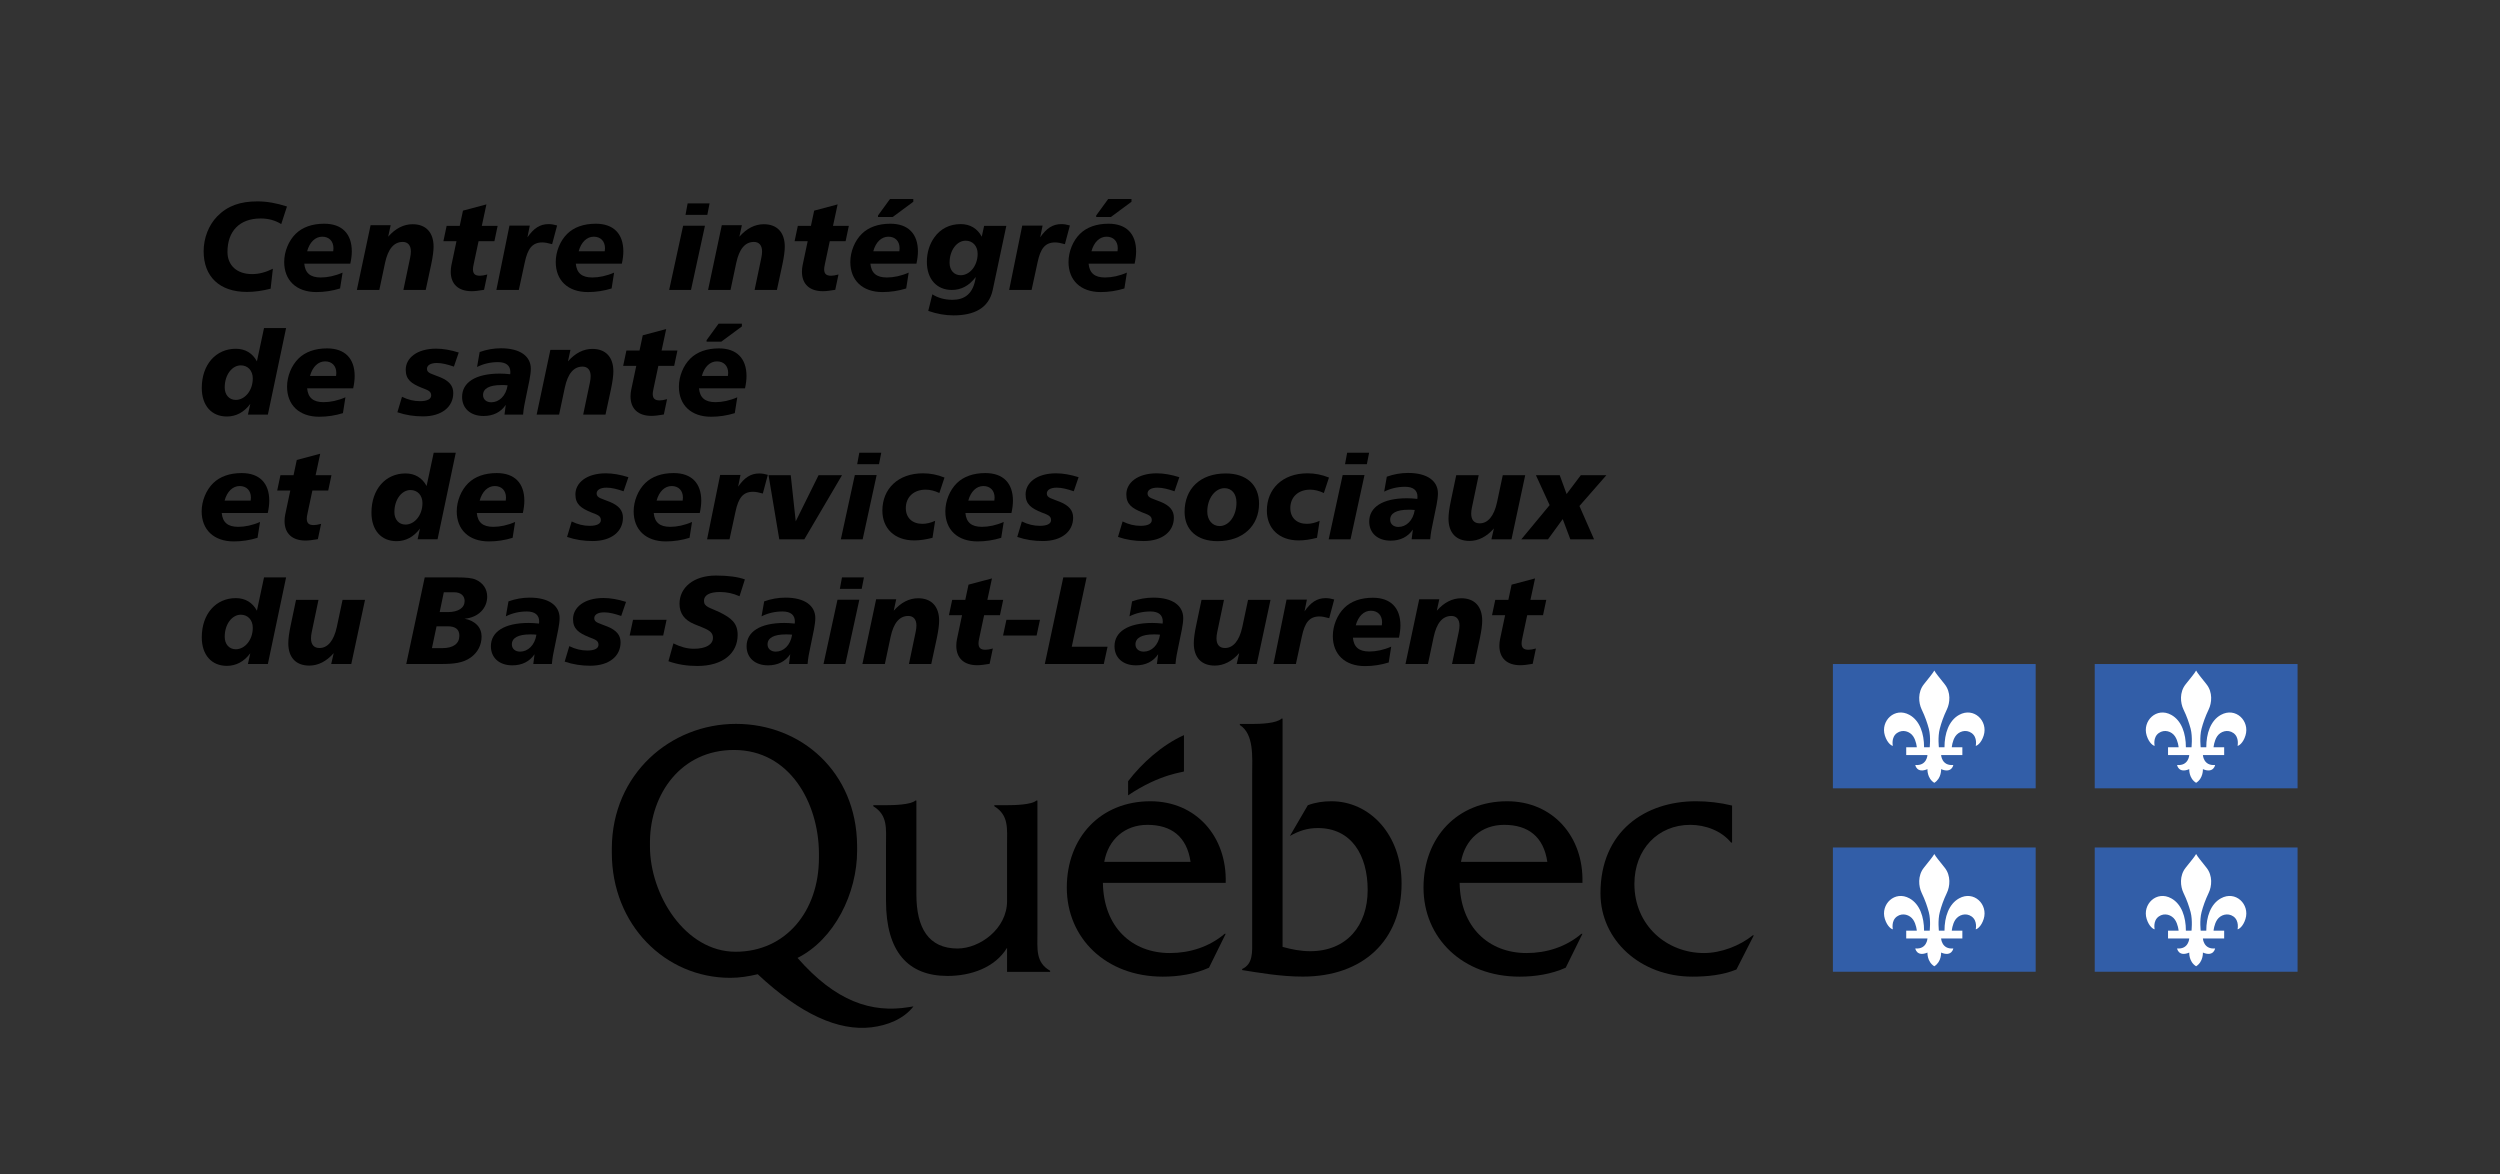 <?xml version="1.0" encoding="utf-8"?>
<!-- Generator: Adobe Illustrator 23.0.1, SVG Export Plug-In . SVG Version: 6.00 Build 0)  -->
<svg version="1.1" id="Calque_1" xmlns="http://www.w3.org/2000/svg" xmlns:xlink="http://www.w3.org/1999/xlink" x="0px" y="0px"
	 viewBox="0 0 248.646 116.774" style="enable-background:new 0 0 248.646 116.774;" xml:space="preserve">
<rect x="0" y="0" width="248.646" height="116.774" fill="#333333" stroke="none"/>
<style type="text/css">
	.st0{fill:none;}
	.st1{fill-rule:evenodd;clip-rule:evenodd;}
	.st2{fill-rule:evenodd;clip-rule:evenodd;fill:#325EA8;}
	.st3{fill-rule:evenodd;clip-rule:evenodd;fill:#FFFFFF;}
</style>
<g>
	<g>
		<g>
			<rect class="st0" width="248.646" height="116.774"/>
		</g>
	</g>
	<g>
		<g>
			<g>
				<g>
					<path d="M103.182,92.731l-0.001-13.113h-0.1c-0.465,0.43-2.188,0.465-2.92,0.465h-1.267v0.105
						c1.464,0.9,1.266,2.227,1.266,3.879l0.001,5.549c0,2.775-2.725,4.721-4.922,4.721c-2.894,0-4.096-2.055-4.096-5.369v-9.35
						h-0.099c-0.466,0.43-2.2,0.465-2.931,0.465h-1.256v0.107c1.465,0.898,1.264,2.225,1.264,3.877v5.531
						c0,5.063,2.195,7.467,6.119,7.467c2.33,0,4.722-0.828,5.92-2.799v2.391h4.285V96.55
						C102.983,95.72,103.182,94.388,103.182,92.731z"/>
					<path d="M109.826,85.72c0.401-2.252,2.063-3.682,4.294-3.682c2.396,0,3.927,1.18,4.292,3.682H109.826z M121.907,87.81
						c0.133-4.627-2.963-8.119-7.488-8.119c-4.959,0-8.316,3.6-8.316,8.588c0,5.029,3.891,8.857,9.547,8.857
						c1.564,0,3.162-0.248,4.594-0.889l1.664-3.375h-0.102c-1.53,1.301-3.459,1.916-5.456,1.916c-3.761,0-6.589-2.566-6.656-6.979
						h12.213V87.81z"/>
					<path d="M124.547,72.003c0.798,0,2.423-0.049,2.915-0.535h0.1v22.707c0.892,0.252,1.819,0.43,2.744,0.43
						c3.637,0,5.72-2.543,5.72-6.088c0-3.475-1.62-6.16-4.957-6.16c-1.058,0-1.888,0.285-2.778,0.787l1.783-3.057
						c0.76-0.287,1.555-0.396,2.348-0.396c3.771,0,6.977,3.273,6.977,8.182c0,5.623-3.805,9.258-9.819,9.258
						c-2.25,0-4.409-0.396-6.036-0.648v-0.109c1.097-0.504,0.996-1.693,0.996-2.877V76.989c0-1.658,0.202-3.979-1.228-4.879v-0.107
						H124.547z"/>
					<path d="M145.306,85.72c0.402-2.252,2.063-3.682,4.294-3.682c2.396,0,3.927,1.18,4.294,3.682H145.306z M157.387,87.81
						c0.136-4.627-2.962-8.119-7.49-8.119c-4.959,0-8.317,3.6-8.317,8.588c0,5.029,3.893,8.857,9.55,8.857
						c1.564,0,3.162-0.248,4.593-0.889l1.665-3.375h-0.103c-1.529,1.301-3.459,1.916-5.456,1.916c-3.762,0-6.588-2.566-6.657-6.979
						h12.215V87.81z"/>
					<path d="M172.269,83.804h-0.098c-0.968-1.189-2.566-1.766-4.063-1.766c-3.228,0-5.553,2.449-5.553,5.871
						c0,4.143,3.226,6.879,6.919,6.879c1.697,0,3.562-0.719,4.858-1.764h0.102l-1.731,3.4c-1.4,0.568-2.93,0.711-4.395,0.711
						c-5.122,0-9.128-3.607-9.128-8.289c0-6.195,4.472-9.156,9.495-9.156c1.199,0,2.43,0.143,3.594,0.428L172.269,83.804
						L172.269,83.804z"/>
					<path class="st1" d="M117.755,76.718c0-1.672,0-3.604,0-3.604c-2.181,0.979-4.205,2.807-5.557,4.586v1.404
						C115.434,76.921,117.755,76.819,117.755,76.718z"/>
					<path d="M73.163,94.659c-5.024,0-8.52-5.67-8.52-10.486c0-0.049,0-0.494,0.002-0.541c0.061-4.664,3.082-9.041,8.354-9.041
						c5.545,0,8.405,5.246,8.451,10.217c0,0.041,0,0.479,0,0.518C81.45,90.622,78.155,94.659,73.163,94.659z M90.388,100.169
						c-3.71,0.607-7.277-0.563-11.066-4.896c3.662-1.838,5.926-6.414,5.926-10.666c0-0.045-0.002-0.486-0.002-0.529
						c-0.064-7.275-5.53-12.082-12.047-12.082c-6.529,0-12.299,5.002-12.348,12.334c0,0.035,0,0.461,0,0.492
						c0,7.135,5.291,12.432,11.781,12.432c0.933,0,1.83-0.145,2.729-0.359c4.251,3.98,8.04,5.676,11.313,5.281
						c1.553-0.186,3.193-0.803,4.18-2.084L90.388,100.169z"/>
				</g>
			</g>
			<g>
				<g>
					<path d="M27.971,22.288c-0.596-0.372-1.266-0.559-2.047-0.559c-2.097,0-3.3,1.266-3.3,3.325c0,1.339,0.93,2.208,2.456,2.208
						c0.683,0,1.364-0.187,2.06-0.534l-0.224,1.985c-0.819,0.211-1.601,0.322-2.357,0.322c-2.741,0-4.305-1.538-4.305-4.044
						c0-1.327,0.509-2.605,1.34-3.461c1.042-1.067,2.295-1.501,4.02-1.501c0.931,0,1.898,0.174,2.928,0.509L27.971,22.288z"/>
					<path d="M30.262,26.221c0.087,0.942,0.608,1.377,1.638,1.377c0.683,0,1.439-0.161,2.171-0.484l-0.248,1.576
						c-0.757,0.235-1.551,0.359-2.357,0.359c-2.009,0-3.2-1.179-3.2-2.989c0-1.043,0.446-2.122,1.142-2.804
						c0.67-0.658,1.638-1.005,2.841-1.005c1.773,0,2.741,1.005,2.741,2.754c0,0.359-0.05,0.769-0.148,1.216H30.262z M33.165,24.694
						c0-0.707-0.435-1.153-1.116-1.153c-0.683,0-1.253,0.533-1.502,1.451h2.593C33.152,24.893,33.165,24.794,33.165,24.694z"/>
					<path d="M42.341,28.838h-2.22l0.67-3.2c0.049-0.236,0.074-0.447,0.074-0.633c0-0.608-0.311-0.943-0.807-0.943
						c-0.881,0-1.464,0.695-1.762,2.084l-0.57,2.692h-2.233l1.365-6.438h1.997l-0.248,1.142c0.72-0.819,1.538-1.241,2.432-1.241
						c1.314,0,2.084,0.807,2.084,2.233c0,0.409-0.074,0.992-0.236,1.762L42.341,28.838z"/>
					<path d="M47.92,22.462h1.575l-0.322,1.525h-1.575l-0.472,2.221c-0.062,0.272-0.087,0.459-0.087,0.559
						c0,0.459,0.198,0.657,0.695,0.657c0.173,0,0.421-0.037,0.731-0.124l-0.322,1.525c-0.509,0.087-0.918,0.137-1.229,0.137
						c-1.327,0-2.084-0.707-2.084-1.936c0-0.223,0.024-0.434,0.063-0.633l0.508-2.406H44.1l0.322-1.525h1.303l0.322-1.514
						l2.332-0.62L47.92,22.462z"/>
					<path d="M54.914,24.285c-0.397-0.111-0.72-0.174-0.968-0.174c-1.018,0-1.464,0.633-1.749,1.973l-0.596,2.754h-2.232
						l1.302-6.401h2.022l-0.235,1.166c0.62-0.893,1.24-1.314,2.108-1.314c0.273,0,0.546,0.05,0.844,0.136L54.914,24.285z"/>
					<path d="M57.269,26.221c0.087,0.942,0.608,1.377,1.638,1.377c0.683,0,1.439-0.161,2.171-0.484L60.83,28.69
						c-0.757,0.235-1.551,0.359-2.357,0.359c-2.009,0-3.2-1.179-3.2-2.989c0-1.043,0.446-2.122,1.142-2.804
						c0.67-0.658,1.638-1.005,2.841-1.005c1.773,0,2.741,1.005,2.741,2.754c0,0.359-0.05,0.769-0.148,1.216H57.269z M60.172,24.694
						c0-0.707-0.435-1.153-1.116-1.153c-0.683,0-1.254,0.533-1.502,1.451h2.593C60.159,24.893,60.172,24.794,60.172,24.694z"/>
					<path d="M70.115,22.449l-1.39,6.389h-2.171l1.389-6.389H70.115z M70.574,20.229l-0.224,1.142h-2.17l0.211-1.142H70.574z"/>
					<path d="M77.271,28.838h-2.22l0.67-3.2c0.049-0.236,0.074-0.447,0.074-0.633c0-0.608-0.311-0.943-0.807-0.943
						c-0.881,0-1.464,0.695-1.762,2.084l-0.57,2.692h-2.233l1.365-6.438h1.997l-0.248,1.142c0.72-0.819,1.538-1.241,2.432-1.241
						c1.314,0,2.084,0.807,2.084,2.233c0,0.409-0.074,0.992-0.236,1.762L77.271,28.838z"/>
					<path d="M82.85,22.462h1.575l-0.322,1.525h-1.575l-0.472,2.221c-0.062,0.272-0.087,0.459-0.087,0.559
						c0,0.459,0.198,0.657,0.695,0.657c0.173,0,0.421-0.037,0.731-0.124l-0.322,1.525c-0.509,0.087-0.918,0.137-1.229,0.137
						c-1.327,0-2.084-0.707-2.084-1.936c0-0.223,0.024-0.434,0.063-0.633l0.508-2.406h-1.302l0.322-1.525h1.303l0.322-1.514
						l2.332-0.62L82.85,22.462z"/>
					<path d="M86.568,26.221c0.087,0.942,0.608,1.377,1.638,1.377c0.683,0,1.439-0.161,2.171-0.484l-0.248,1.576
						c-0.757,0.235-1.551,0.359-2.357,0.359c-2.009,0-3.2-1.179-3.2-2.989c0-1.043,0.446-2.122,1.142-2.804
						c0.67-0.658,1.638-1.005,2.841-1.005c1.773,0,2.741,1.005,2.741,2.754c0,0.359-0.05,0.769-0.148,1.216H86.568z M89.472,24.694
						c0-0.707-0.435-1.153-1.116-1.153c-0.683,0-1.253,0.533-1.502,1.451h2.593C89.459,24.893,89.472,24.794,89.472,24.694z
						 M88.517,19.794h2.319v0.273l-2.047,1.514h-1.464v-0.149L88.517,19.794z"/>
					<path d="M100.088,22.462l-1.353,6.376c-0.396,1.849-1.897,2.53-3.907,2.53c-0.818,0-1.65-0.148-2.506-0.446l0.409-1.649
						c0.559,0.359,1.229,0.546,1.997,0.546c1.166,0,2.084-0.546,2.32-2.271c-0.657,0.868-1.439,1.29-2.382,1.29
						c-1.501,0-2.481-1.079-2.481-2.791c0-0.906,0.248-1.737,0.732-2.419c0.607-0.869,1.525-1.34,2.63-1.34
						c0.93,0,1.662,0.434,2.097,1.253l0.235-1.079H100.088z M96.044,23.938c-0.856,0-1.601,0.918-1.601,2.196
						c0,0.744,0.446,1.24,1.104,1.24c0.893,0,1.687-0.918,1.687-2.134C97.234,24.459,96.738,23.938,96.044,23.938z"/>
					<path d="M105.914,24.285c-0.397-0.111-0.72-0.174-0.968-0.174c-1.018,0-1.464,0.633-1.749,1.973l-0.596,2.754h-2.232
						l1.302-6.401h2.022l-0.235,1.166c0.62-0.893,1.24-1.314,2.108-1.314c0.273,0,0.546,0.05,0.844,0.136L105.914,24.285z"/>
					<path d="M108.269,26.221c0.087,0.942,0.608,1.377,1.638,1.377c0.683,0,1.439-0.161,2.171-0.484l-0.248,1.576
						c-0.757,0.235-1.551,0.359-2.357,0.359c-2.009,0-3.2-1.179-3.2-2.989c0-1.043,0.446-2.122,1.142-2.804
						c0.67-0.658,1.638-1.005,2.841-1.005c1.773,0,2.741,1.005,2.741,2.754c0,0.359-0.05,0.769-0.148,1.216H108.269z
						 M111.172,24.694c0-0.707-0.435-1.153-1.116-1.153c-0.683,0-1.254,0.533-1.502,1.451h2.593
						C111.159,24.893,111.172,24.794,111.172,24.694z M110.217,19.794h2.319v0.273l-2.047,1.514h-1.464v-0.149L110.217,19.794z"/>
					<path d="M28.454,32.629l-1.812,8.609h-1.984l0.235-1.066c-0.62,0.831-1.414,1.253-2.332,1.253c-1.514,0-2.493-1.08-2.493-2.841
						c0-2.32,1.401-3.896,3.387-3.896c0.93,0,1.662,0.434,2.097,1.253l0.707-3.313L28.454,32.629L28.454,32.629z M23.951,36.338
						c-0.856,0-1.601,0.918-1.601,2.196c0,0.744,0.446,1.24,1.104,1.24c0.893,0,1.687-0.918,1.687-2.134
						C25.142,36.859,24.646,36.338,23.951,36.338z"/>
					<path d="M30.547,38.621c0.087,0.942,0.608,1.377,1.638,1.377c0.683,0,1.439-0.161,2.171-0.484l-0.248,1.576
						c-0.757,0.235-1.551,0.359-2.357,0.359c-2.009,0-3.2-1.179-3.2-2.989c0-1.043,0.446-2.122,1.142-2.804
						c0.67-0.658,1.638-1.005,2.841-1.005c1.773,0,2.741,1.005,2.741,2.754c0,0.359-0.05,0.769-0.148,1.216H30.547z M33.45,37.095
						c0-0.707-0.435-1.153-1.116-1.153c-0.683,0-1.253,0.533-1.502,1.451h2.593C33.438,37.293,33.45,37.194,33.45,37.095z"/>
					<path d="M45.144,36.462c-0.633-0.211-1.166-0.359-1.688-0.359c-0.646,0-0.992,0.235-0.992,0.583
						c0,0.446,0.509,0.496,1.314,0.831c0.894,0.372,1.303,0.844,1.303,1.575c0,1.353-1.116,2.32-3.015,2.32
						c-0.868,0-1.712-0.124-2.543-0.409l0.459-1.539c0.608,0.298,1.191,0.435,1.786,0.435c0.732,0,1.117-0.211,1.117-0.57
						c0-0.447-0.372-0.534-0.931-0.757c-1.042-0.422-1.601-0.819-1.601-1.799c0-1.154,1.104-2.097,3.027-2.097
						c0.707,0,1.451,0.137,2.245,0.385L45.144,36.462z"/>
					<path d="M52.286,39.626c-0.1,0.459-0.211,0.992-0.261,1.612h-1.848l0.124-0.968c-0.497,0.732-1.253,1.104-2.209,1.104
						c-1.314,0-2.133-0.77-2.133-1.898c0-1.427,1.314-2.319,3.759-2.319c0.322,0,0.67,0.024,1.029,0.062
						c0.013-0.074,0.013-0.148,0.013-0.211c0-0.645-0.422-0.992-1.229-0.992c-0.744,0-1.439,0.161-2.084,0.483l0.261-1.488
						c0.694-0.248,1.389-0.372,2.121-0.372c1.923,0,2.965,0.807,2.965,2.034c0,0.298-0.05,0.695-0.137,1.142L52.286,39.626z
						 M49.854,38.298c-1.19,0-1.811,0.348-1.811,0.993c0,0.422,0.322,0.719,0.818,0.719c0.77,0,1.464-0.62,1.625-1.687
						C50.265,38.298,50.054,38.298,49.854,38.298z"/>
					<path d="M60.222,41.238h-2.22l0.67-3.2c0.049-0.236,0.074-0.447,0.074-0.633c0-0.608-0.311-0.943-0.807-0.943
						c-0.881,0-1.464,0.695-1.762,2.084l-0.57,2.692h-2.233l1.365-6.438h1.997l-0.248,1.142c0.72-0.819,1.538-1.241,2.432-1.241
						c1.314,0,2.084,0.807,2.084,2.233c0,0.409-0.074,0.992-0.236,1.762L60.222,41.238z"/>
					<path d="M65.801,34.862h1.575l-0.322,1.525h-1.575l-0.472,2.221c-0.062,0.272-0.087,0.459-0.087,0.559
						c0,0.459,0.198,0.657,0.695,0.657c0.173,0,0.421-0.037,0.731-0.124l-0.322,1.525c-0.509,0.087-0.918,0.137-1.229,0.137
						c-1.327,0-2.084-0.707-2.084-1.936c0-0.223,0.024-0.434,0.063-0.633l0.508-2.406H61.98l0.322-1.525h1.303l0.322-1.514
						l2.332-0.62L65.801,34.862z"/>
					<path d="M69.52,38.621c0.087,0.942,0.608,1.377,1.638,1.377c0.683,0,1.439-0.161,2.171-0.484L73.08,41.09
						c-0.757,0.235-1.551,0.359-2.357,0.359c-2.009,0-3.2-1.179-3.2-2.989c0-1.043,0.446-2.122,1.142-2.804
						c0.67-0.658,1.638-1.005,2.841-1.005c1.773,0,2.741,1.005,2.741,2.754c0,0.359-0.05,0.769-0.148,1.216
						C74.099,38.621,69.52,38.621,69.52,38.621z M72.423,37.095c0-0.707-0.435-1.153-1.116-1.153c-0.683,0-1.253,0.533-1.502,1.451
						h2.593C72.41,37.293,72.423,37.194,72.423,37.095z M71.468,32.194h2.319v0.273l-2.047,1.514h-1.464v-0.149L71.468,32.194z"/>
					<path d="M22.053,51.021c0.087,0.942,0.608,1.377,1.638,1.377c0.683,0,1.439-0.161,2.171-0.484l-0.248,1.576
						c-0.757,0.235-1.551,0.359-2.357,0.359c-2.009,0-3.2-1.179-3.2-2.99c0-1.042,0.446-2.121,1.142-2.803
						c0.67-0.658,1.638-1.005,2.841-1.005c1.773,0,2.741,1.005,2.741,2.754c0,0.359-0.05,0.769-0.148,1.216
						C26.633,51.021,22.053,51.021,22.053,51.021z M24.956,49.494c0-0.707-0.435-1.153-1.116-1.153
						c-0.683,0-1.253,0.533-1.502,1.451h2.593C24.943,49.692,24.956,49.594,24.956,49.494z"/>
					<path d="M31.391,47.262h1.575l-0.322,1.525h-1.575l-0.472,2.221c-0.062,0.272-0.087,0.459-0.087,0.559
						c0,0.459,0.198,0.657,0.695,0.657c0.173,0,0.421-0.037,0.731-0.124l-0.322,1.525c-0.509,0.087-0.918,0.137-1.229,0.137
						c-1.327,0-2.084-0.707-2.084-1.936c0-0.223,0.024-0.434,0.063-0.633l0.508-2.406H27.57l0.322-1.525h1.303l0.322-1.514
						l2.332-0.62L31.391,47.262z"/>
					<path d="M45.33,45.028l-1.812,8.609h-1.984l0.235-1.066c-0.62,0.831-1.414,1.253-2.332,1.253c-1.514,0-2.493-1.08-2.493-2.841
						c0-2.32,1.401-3.896,3.387-3.896c0.93,0,1.662,0.434,2.097,1.253l0.707-3.313h2.195V45.028z M40.827,48.737
						c-0.856,0-1.601,0.918-1.601,2.196c0,0.744,0.446,1.24,1.104,1.24c0.893,0,1.687-0.918,1.687-2.134
						C42.018,49.259,41.521,48.737,40.827,48.737z"/>
					<path d="M47.423,51.021c0.087,0.942,0.608,1.377,1.638,1.377c0.683,0,1.439-0.161,2.171-0.484l-0.248,1.576
						c-0.757,0.235-1.551,0.359-2.357,0.359c-2.009,0-3.2-1.179-3.2-2.99c0-1.042,0.446-2.121,1.142-2.803
						c0.67-0.658,1.638-1.005,2.841-1.005c1.773,0,2.741,1.005,2.741,2.754c0,0.359-0.05,0.769-0.148,1.216
						C52.003,51.021,47.423,51.021,47.423,51.021z M50.326,49.494c0-0.707-0.435-1.153-1.116-1.153
						c-0.683,0-1.254,0.533-1.502,1.451h2.593C50.313,49.692,50.326,49.594,50.326,49.494z"/>
					<path d="M62.02,48.861c-0.633-0.211-1.166-0.359-1.688-0.359c-0.646,0-0.992,0.235-0.992,0.583
						c0,0.446,0.509,0.496,1.314,0.831c0.894,0.372,1.303,0.844,1.303,1.575c0,1.353-1.116,2.32-3.015,2.32
						c-0.868,0-1.712-0.124-2.543-0.409l0.459-1.539c0.608,0.298,1.191,0.435,1.786,0.435c0.732,0,1.117-0.211,1.117-0.57
						c0-0.447-0.372-0.534-0.931-0.757c-1.042-0.422-1.601-0.819-1.601-1.799c0-1.154,1.104-2.097,3.027-2.097
						c0.707,0,1.451,0.137,2.245,0.385L62.02,48.861z"/>
					<path d="M65.019,51.021c0.087,0.942,0.608,1.377,1.638,1.377c0.683,0,1.439-0.161,2.171-0.484L68.58,53.49
						c-0.757,0.235-1.551,0.359-2.357,0.359c-2.009,0-3.2-1.179-3.2-2.99c0-1.042,0.446-2.121,1.142-2.803
						c0.67-0.658,1.638-1.005,2.841-1.005c1.773,0,2.741,1.005,2.741,2.754c0,0.359-0.05,0.769-0.148,1.216
						C69.599,51.021,65.019,51.021,65.019,51.021z M67.922,49.494c0-0.707-0.435-1.153-1.116-1.153
						c-0.683,0-1.254,0.533-1.502,1.451h2.593C67.909,49.692,67.922,49.594,67.922,49.494z"/>
					<path d="M75.87,49.085c-0.397-0.111-0.72-0.174-0.968-0.174c-1.018,0-1.464,0.633-1.749,1.973l-0.596,2.754h-2.232l1.302-6.401
						h2.022l-0.235,1.166c0.62-0.893,1.24-1.314,2.108-1.314c0.273,0,0.546,0.05,0.844,0.136L75.87,49.085z"/>
					<path d="M78.646,47.262l0.496,4.59l2.271-4.59h2.332l-3.746,6.376h-2.494l-1.066-6.376H78.646z"/>
					<path d="M87.19,47.249l-1.39,6.389h-2.17l1.389-6.389H87.19z M87.649,45.028l-0.224,1.142h-2.171l0.211-1.142H87.649z"/>
					<path d="M93.428,49.035c-0.471-0.224-0.93-0.335-1.364-0.335c-1.19,0-1.973,0.744-1.973,1.836c0,0.955,0.633,1.563,1.65,1.563
						c0.409,0,0.818-0.1,1.266-0.298l-0.261,1.688c-0.67,0.173-1.266,0.26-1.824,0.26c-1.96,0-3.163-1.203-3.163-2.965
						c0-2.158,1.551-3.709,4.044-3.709c0.72,0,1.427,0.137,2.134,0.422L93.428,49.035z"/>
					<path d="M96.018,51.021c0.087,0.942,0.608,1.377,1.638,1.377c0.683,0,1.439-0.161,2.171-0.484l-0.248,1.576
						c-0.757,0.235-1.551,0.359-2.357,0.359c-2.009,0-3.2-1.179-3.2-2.99c0-1.042,0.446-2.121,1.142-2.803
						c0.67-0.658,1.638-1.005,2.841-1.005c1.773,0,2.741,1.005,2.741,2.754c0,0.359-0.05,0.769-0.148,1.216
						C100.598,51.021,96.018,51.021,96.018,51.021z M98.921,49.494c0-0.707-0.435-1.153-1.116-1.153
						c-0.683,0-1.253,0.533-1.502,1.451h2.593C98.908,49.692,98.921,49.594,98.921,49.494z"/>
					<path d="M106.795,48.861c-0.633-0.211-1.166-0.359-1.688-0.359c-0.646,0-0.992,0.235-0.992,0.583
						c0,0.446,0.509,0.496,1.314,0.831c0.894,0.372,1.303,0.844,1.303,1.575c0,1.353-1.116,2.32-3.015,2.32
						c-0.868,0-1.712-0.124-2.543-0.409l0.459-1.539c0.608,0.298,1.191,0.435,1.786,0.435c0.732,0,1.117-0.211,1.117-0.57
						c0-0.447-0.372-0.534-0.931-0.757c-1.042-0.422-1.601-0.819-1.601-1.799c0-1.154,1.104-2.097,3.027-2.097
						c0.707,0,1.451,0.137,2.245,0.385L106.795,48.861z"/>
					<path d="M116.814,48.861c-0.633-0.211-1.166-0.359-1.688-0.359c-0.646,0-0.992,0.235-0.992,0.583
						c0,0.446,0.509,0.496,1.314,0.831c0.894,0.372,1.303,0.844,1.303,1.575c0,1.353-1.116,2.32-3.015,2.32
						c-0.868,0-1.712-0.124-2.543-0.409l0.459-1.539c0.608,0.298,1.191,0.435,1.786,0.435c0.732,0,1.117-0.211,1.117-0.57
						c0-0.447-0.372-0.534-0.931-0.757c-1.042-0.422-1.601-0.819-1.601-1.799c0-1.154,1.104-2.097,3.027-2.097
						c0.707,0,1.451,0.137,2.245,0.385L116.814,48.861z"/>
					<path d="M125.223,50.09c0,2.184-1.588,3.734-4.131,3.734c-2.047,0-3.275-1.129-3.275-2.916c0-2.282,1.538-3.82,4.094-3.82
						C123.982,47.088,125.223,48.229,125.223,50.09z M121.786,48.552c-0.894,0-1.712,0.968-1.712,2.332
						c0,0.844,0.509,1.438,1.229,1.438c0.893,0,1.675-0.967,1.675-2.332C122.978,49.098,122.493,48.552,121.786,48.552z"/>
					<path d="M131.669,49.035c-0.471-0.224-0.93-0.335-1.364-0.335c-1.19,0-1.973,0.744-1.973,1.836c0,0.955,0.633,1.563,1.65,1.563
						c0.409,0,0.818-0.1,1.266-0.298l-0.261,1.688c-0.67,0.173-1.266,0.26-1.824,0.26c-1.96,0-3.163-1.203-3.163-2.965
						c0-2.158,1.551-3.709,4.044-3.709c0.72,0,1.427,0.137,2.134,0.422L131.669,49.035z"/>
					<path d="M135.711,47.249l-1.39,6.389h-2.171l1.389-6.389H135.711z M136.17,45.028l-0.224,1.142h-2.171l0.211-1.142H136.17z"/>
					<path d="M142.507,52.025c-0.1,0.459-0.211,0.992-0.261,1.612h-1.848l0.124-0.968c-0.497,0.732-1.253,1.104-2.209,1.104
						c-1.314,0-2.133-0.77-2.133-1.898c0-1.427,1.314-2.319,3.759-2.319c0.322,0,0.67,0.024,1.029,0.062
						c0.013-0.074,0.013-0.148,0.013-0.211c0-0.645-0.422-0.992-1.229-0.992c-0.744,0-1.439,0.161-2.084,0.483l0.261-1.488
						c0.694-0.248,1.389-0.372,2.121-0.372c1.923,0,2.965,0.807,2.965,2.034c0,0.298-0.05,0.695-0.137,1.142L142.507,52.025z
						 M140.075,50.697c-1.19,0-1.811,0.348-1.811,0.993c0,0.422,0.322,0.719,0.818,0.719c0.77,0,1.464-0.62,1.625-1.687
						C140.485,50.697,140.274,50.697,140.075,50.697z"/>
					<path d="M147.068,47.262l-0.67,3.2c-0.05,0.224-0.074,0.435-0.074,0.633c0,0.62,0.298,0.955,0.844,0.955
						c0.807,0,1.427-0.707,1.725-2.097l0.57-2.691h2.233l-1.365,6.376h-1.997l0.248-1.079c-0.72,0.818-1.538,1.24-2.432,1.24
						c-1.314,0-2.084-0.794-2.084-2.221c0-0.422,0.074-1.017,0.235-1.773l0.534-2.543C144.835,47.262,147.068,47.262,147.068,47.262
						z"/>
					<path d="M155.128,47.262l0.683,1.873l1.414-1.873h2.543l-2.679,3.063l1.451,3.313h-2.357l-0.757-2.01l-1.464,2.01h-2.654
						l2.816-3.399l-1.365-2.977H155.128z"/>
					<path d="M28.454,57.429l-1.812,8.609h-1.984l0.235-1.066c-0.62,0.831-1.414,1.253-2.332,1.253c-1.514,0-2.493-1.08-2.493-2.841
						c0-2.32,1.401-3.896,3.387-3.896c0.93,0,1.662,0.434,2.097,1.253l0.707-3.313h2.195V57.429z M23.951,61.138
						c-0.856,0-1.601,0.918-1.601,2.196c0,0.744,0.446,1.24,1.104,1.24c0.893,0,1.687-0.918,1.687-2.134
						C25.142,61.659,24.646,61.138,23.951,61.138z"/>
					<path d="M31.676,59.662l-0.67,3.2c-0.05,0.224-0.074,0.435-0.074,0.633c0,0.62,0.298,0.955,0.844,0.955
						c0.807,0,1.427-0.707,1.725-2.097l0.57-2.691h2.233l-1.365,6.376h-1.997l0.248-1.079c-0.72,0.818-1.538,1.24-2.432,1.24
						c-1.314,0-2.084-0.794-2.084-2.221c0-0.422,0.074-1.017,0.235-1.773l0.534-2.543C29.443,59.662,31.676,59.662,31.676,59.662z"
						/>
					<path d="M45.49,57.429c0.844,0,1.451,0.05,1.836,0.224c0.72,0.322,1.129,0.93,1.129,1.687c0,1.142-0.868,2.072-2.245,2.196
						c1.079,0.211,1.688,0.881,1.688,1.773c0,0.844-0.385,1.588-1.08,2.084c-0.781,0.559-1.724,0.646-2.939,0.646h-3.474
						l1.836-8.609L45.49,57.429L45.49,57.429z M42.96,64.463h1.029c1.116,0,1.699-0.459,1.699-1.241c0-0.62-0.384-0.93-1.153-0.93
						h-1.116L42.96,64.463z M43.729,60.878h0.794c1.092,0,1.688-0.435,1.688-1.104c0-0.521-0.385-0.868-1.042-0.868H44.14
						L43.729,60.878z"/>
					<path d="M55.15,64.426c-0.1,0.459-0.211,0.992-0.261,1.612h-1.848l0.124-0.968c-0.497,0.732-1.253,1.104-2.209,1.104
						c-1.314,0-2.133-0.77-2.133-1.898c0-1.427,1.314-2.319,3.759-2.319c0.322,0,0.67,0.024,1.029,0.062
						c0.013-0.074,0.013-0.148,0.013-0.211c0-0.645-0.422-0.992-1.229-0.992c-0.744,0-1.439,0.161-2.084,0.483l0.261-1.488
						c0.694-0.248,1.389-0.372,2.121-0.372c1.923,0,2.965,0.807,2.965,2.034c0,0.298-0.05,0.695-0.137,1.142L55.15,64.426z
						 M52.719,63.098c-1.19,0-1.811,0.348-1.811,0.993c0,0.422,0.322,0.719,0.818,0.719c0.77,0,1.464-0.62,1.625-1.687
						C53.128,63.098,52.918,63.098,52.719,63.098z"/>
					<path d="M61.784,61.262c-0.633-0.211-1.166-0.359-1.688-0.359c-0.646,0-0.992,0.235-0.992,0.583
						c0,0.446,0.509,0.496,1.314,0.831c0.894,0.372,1.303,0.844,1.303,1.575c0,1.353-1.116,2.32-3.015,2.32
						c-0.868,0-1.712-0.124-2.543-0.409l0.459-1.539c0.608,0.298,1.191,0.435,1.786,0.435c0.732,0,1.117-0.211,1.117-0.57
						c0-0.447-0.372-0.534-0.931-0.757c-1.042-0.422-1.601-0.819-1.601-1.799c0-1.154,1.104-2.097,3.027-2.097
						c0.707,0,1.451,0.137,2.245,0.385L61.784,61.262z"/>
					<path d="M66.296,61.646l-0.335,1.563h-3.337l0.335-1.563H66.296z"/>
					<path d="M73.552,59.302c-0.633-0.285-1.278-0.422-1.948-0.422c-1.055,0-1.588,0.323-1.588,0.881
						c0,0.608,0.596,0.67,1.501,1.104c1.253,0.607,1.849,1.129,1.849,2.282c0,1.812-1.451,3.089-4.007,3.089
						c-1.018,0-1.973-0.148-2.878-0.471l0.496-1.774c0.694,0.348,1.364,0.533,2.034,0.533c1.216,0,1.898-0.434,1.898-1.079
						c0-0.744-0.695-0.881-1.873-1.377c-0.968-0.409-1.452-1.066-1.452-2.022c0-1.612,1.402-2.804,3.623-2.804
						c1.228,0,2.208,0.137,2.878,0.385L73.552,59.302z"/>
					<path d="M80.582,64.426c-0.1,0.459-0.211,0.992-0.261,1.612h-1.848l0.124-0.968c-0.497,0.732-1.253,1.104-2.209,1.104
						c-1.314,0-2.133-0.77-2.133-1.898c0-1.427,1.314-2.319,3.759-2.319c0.322,0,0.67,0.024,1.029,0.062
						c0.013-0.074,0.013-0.148,0.013-0.211c0-0.645-0.422-0.992-1.229-0.992c-0.744,0-1.439,0.161-2.084,0.483l0.261-1.488
						c0.694-0.248,1.389-0.372,2.121-0.372c1.923,0,2.965,0.807,2.965,2.034c0,0.298-0.05,0.695-0.137,1.142L80.582,64.426z
						 M78.15,63.098c-1.19,0-1.811,0.348-1.811,0.993c0,0.422,0.322,0.719,0.818,0.719c0.77,0,1.464-0.62,1.625-1.687
						C78.56,63.098,78.35,63.098,78.15,63.098z"/>
					<path d="M85.467,59.649l-1.39,6.389h-2.171l1.389-6.389C83.295,59.649,85.467,59.649,85.467,59.649z M85.926,57.429
						l-0.224,1.142h-2.171l0.211-1.142H85.926z"/>
					<path d="M92.622,66.038h-2.22l0.67-3.2c0.049-0.236,0.074-0.447,0.074-0.633c0-0.608-0.311-0.943-0.807-0.943
						c-0.881,0-1.464,0.695-1.762,2.084l-0.57,2.692h-2.233L87.14,59.6h1.997l-0.248,1.142c0.72-0.819,1.538-1.241,2.432-1.241
						c1.314,0,2.084,0.807,2.084,2.233c0,0.409-0.074,0.992-0.236,1.762L92.622,66.038z"/>
					<path d="M98.201,59.662h1.575l-0.322,1.525h-1.575l-0.472,2.221c-0.062,0.272-0.087,0.459-0.087,0.559
						c0,0.459,0.198,0.657,0.695,0.657c0.173,0,0.421-0.037,0.731-0.124l-0.322,1.525c-0.509,0.087-0.918,0.137-1.229,0.137
						c-1.327,0-2.084-0.707-2.084-1.936c0-0.223,0.024-0.434,0.063-0.633l0.508-2.406H94.38l0.322-1.525h1.303l0.322-1.514
						l2.332-0.62L98.201,59.662z"/>
					<path d="M103.434,61.646l-0.335,1.563h-3.337l0.335-1.563H103.434z"/>
					<path d="M108.071,57.429l-1.476,6.897h3.56l-0.372,1.712h-5.867l1.836-8.609H108.071z"/>
					<path d="M117.174,64.426c-0.1,0.459-0.211,0.992-0.261,1.612h-1.848l0.124-0.968c-0.497,0.732-1.253,1.104-2.209,1.104
						c-1.314,0-2.133-0.77-2.133-1.898c0-1.427,1.314-2.319,3.759-2.319c0.322,0,0.67,0.024,1.029,0.062
						c0.013-0.074,0.013-0.148,0.013-0.211c0-0.645-0.422-0.992-1.229-0.992c-0.744,0-1.439,0.161-2.084,0.483l0.261-1.488
						c0.694-0.248,1.389-0.372,2.121-0.372c1.923,0,2.965,0.807,2.965,2.034c0,0.298-0.05,0.695-0.137,1.142L117.174,64.426z
						 M114.742,63.098c-1.19,0-1.811,0.348-1.811,0.993c0,0.422,0.322,0.719,0.818,0.719c0.77,0,1.464-0.62,1.625-1.687
						C115.151,63.098,114.941,63.098,114.742,63.098z"/>
					<path d="M121.735,59.662l-0.67,3.2c-0.05,0.224-0.074,0.435-0.074,0.633c0,0.62,0.298,0.955,0.844,0.955
						c0.807,0,1.427-0.707,1.725-2.097l0.57-2.691h2.233l-1.365,6.376h-1.997l0.248-1.079c-0.72,0.818-1.538,1.24-2.432,1.24
						c-1.314,0-2.084-0.794-2.084-2.221c0-0.422,0.074-1.017,0.235-1.773l0.534-2.543C119.502,59.662,121.735,59.662,121.735,59.662
						z"/>
					<path d="M132.202,61.485c-0.397-0.111-0.72-0.174-0.968-0.174c-1.018,0-1.464,0.633-1.749,1.973l-0.596,2.754h-2.232
						l1.302-6.401h2.022l-0.235,1.166c0.62-0.893,1.24-1.314,2.108-1.314c0.273,0,0.546,0.05,0.844,0.136L132.202,61.485z"/>
					<path d="M134.557,63.421c0.087,0.942,0.608,1.377,1.638,1.377c0.683,0,1.439-0.161,2.171-0.484l-0.248,1.576
						c-0.757,0.235-1.551,0.359-2.357,0.359c-2.009,0-3.2-1.179-3.2-2.99c0-1.042,0.446-2.121,1.142-2.803
						c0.67-0.658,1.638-1.005,2.841-1.005c1.773,0,2.741,1.005,2.741,2.754c0,0.359-0.05,0.769-0.148,1.216
						C139.137,63.421,134.557,63.421,134.557,63.421z M137.46,61.895c0-0.707-0.435-1.153-1.116-1.153
						c-0.683,0-1.253,0.533-1.502,1.451h2.593C137.447,62.093,137.46,61.994,137.46,61.895z"/>
					<path d="M146.636,66.038h-2.22l0.67-3.2c0.049-0.236,0.074-0.447,0.074-0.633c0-0.608-0.311-0.943-0.807-0.943
						c-0.881,0-1.464,0.695-1.762,2.084l-0.57,2.692h-2.233l1.365-6.438h1.997l-0.248,1.142c0.72-0.819,1.538-1.241,2.432-1.241
						c1.314,0,2.084,0.807,2.084,2.233c0,0.409-0.074,0.992-0.236,1.762L146.636,66.038z"/>
					<path d="M152.215,59.662h1.575l-0.322,1.525h-1.575l-0.472,2.221c-0.062,0.272-0.087,0.459-0.087,0.559
						c0,0.459,0.198,0.657,0.695,0.657c0.173,0,0.421-0.037,0.731-0.124l-0.322,1.525c-0.509,0.087-0.918,0.137-1.229,0.137
						c-1.327,0-2.084-0.707-2.084-1.936c0-0.223,0.024-0.434,0.063-0.633l0.508-2.406h-1.302l0.322-1.525h1.303l0.322-1.514
						l2.332-0.62L152.215,59.662z"/>
				</g>
			</g>
			<g>
				<g>
					<g>
						<rect x="182.297" y="66.044" class="st2" width="20.167" height="12.361"/>
					</g>
				</g>
				<path class="st3" d="M192.383,66.69c-0.149,0.271-0.48,0.662-1.031,1.359c-0.645,0.801-0.531,1.871-0.228,2.506
					c0.351,0.73,0.554,1.336,0.712,1.914c0.222,0.834,0.076,1.953,0.09,1.852h-0.561c0-1.365-0.422-2.648-1.45-3.219
					c-1.463-0.811-2.907,0.596-2.448,2.055c0.244,0.766,0.673,1.023,0.792,1.023c0,0-0.196-0.842,0.411-1.273
					c0.572-0.404,1.283-0.16,1.609,0.322c0.313,0.461,0.363,1.092,0.363,1.092h-1.053v0.777l2.113-0.002
					c0,0-0.055,1.096-1.213,0.988c0,0,0.144,0.867,1.213,0.414c0,0-0.055,0.906,0.68,1.361l0,0l0,0
					c0.732-0.455,0.677-1.361,0.677-1.361c1.072,0.453,1.215-0.414,1.215-0.414c-1.159,0.107-1.215-0.988-1.215-0.988l2.114,0.002
					v-0.777h-1.051c0,0,0.047-0.631,0.357-1.092c0.332-0.482,1.038-0.727,1.613-0.322c0.609,0.432,0.411,1.273,0.411,1.273
					c0.12,0,0.548-0.258,0.791-1.023c0.459-1.459-0.982-2.865-2.445-2.055c-1.028,0.57-1.454,1.854-1.454,3.219h-0.557
					c0.012,0.102-0.134-1.018,0.092-1.852c0.152-0.578,0.358-1.184,0.705-1.914c0.307-0.635,0.42-1.705-0.223-2.506
					C192.859,67.353,192.529,66.962,192.383,66.69z"/>
				<g>
					<g>
						<rect x="208.338" y="66.044" class="st2" width="20.174" height="12.361"/>
					</g>
				</g>
				<path class="st3" d="M218.423,66.69c-0.151,0.271-0.478,0.662-1.035,1.359c-0.646,0.801-0.53,1.871-0.226,2.506
					c0.354,0.73,0.553,1.336,0.713,1.914c0.219,0.834,0.075,1.953,0.091,1.852h-0.561c0-1.365-0.422-2.648-1.452-3.219
					c-1.463-0.811-2.904,0.596-2.448,2.055c0.244,0.766,0.673,1.023,0.794,1.023c0,0-0.198-0.842,0.412-1.273
					c0.569-0.404,1.281-0.16,1.606,0.322c0.313,0.461,0.364,1.092,0.364,1.092h-1.052v0.777l2.111-0.002
					c0,0-0.058,1.096-1.212,0.988c0,0,0.14,0.867,1.212,0.414c0,0-0.058,0.906,0.682,1.361l0,0l0,0
					c0.729-0.455,0.675-1.361,0.675-1.361c1.072,0.453,1.215-0.414,1.215-0.414c-1.16,0.107-1.215-0.988-1.215-0.988l2.115,0.002
					v-0.777h-1.055c0,0,0.053-0.631,0.361-1.092c0.328-0.482,1.039-0.727,1.616-0.322c0.603,0.432,0.411,1.273,0.411,1.273
					c0.117,0,0.549-0.258,0.785-1.023c0.457-1.459-0.985-2.865-2.446-2.055c-1.026,0.57-1.45,1.854-1.45,3.219h-0.556
					c0.013,0.102-0.136-1.018,0.087-1.852c0.154-0.578,0.363-1.184,0.709-1.914c0.307-0.635,0.421-1.705-0.225-2.506
					C218.899,67.353,218.565,66.962,218.423,66.69z"/>
			</g>
			<g>
				<g>
					<g>
						<rect x="182.297" y="84.29" class="st2" width="20.167" height="12.357"/>
					</g>
				</g>
				<path class="st3" d="M192.383,84.937c-0.149,0.271-0.48,0.66-1.031,1.357c-0.645,0.801-0.531,1.871-0.228,2.506
					c0.351,0.73,0.554,1.334,0.712,1.914c0.222,0.834,0.076,1.951,0.09,1.85h-0.561c0-1.361-0.422-2.646-1.45-3.215
					c-1.463-0.814-2.907,0.596-2.448,2.053c0.244,0.764,0.673,1.023,0.792,1.023c0,0-0.196-0.842,0.411-1.275
					c0.572-0.402,1.283-0.158,1.609,0.322c0.313,0.461,0.363,1.092,0.363,1.092h-1.053v0.777l2.113-0.002
					c0,0-0.055,1.098-1.213,0.992c0,0,0.144,0.863,1.213,0.41c0,0-0.055,0.908,0.68,1.363l0,0l0,0
					c0.732-0.455,0.677-1.363,0.677-1.363c1.072,0.453,1.215-0.41,1.215-0.41c-1.159,0.105-1.215-0.992-1.215-0.992l2.114,0.002
					v-0.777h-1.051c0,0,0.047-0.631,0.357-1.092c0.332-0.48,1.038-0.725,1.613-0.322c0.609,0.434,0.411,1.275,0.411,1.275
					c0.12,0,0.548-0.26,0.791-1.023c0.459-1.457-0.982-2.867-2.445-2.053c-1.028,0.568-1.454,1.854-1.454,3.215h-0.557
					c0.012,0.102-0.134-1.016,0.092-1.85c0.152-0.58,0.358-1.184,0.705-1.914c0.307-0.635,0.42-1.705-0.223-2.506
					C192.859,85.597,192.529,85.208,192.383,84.937z"/>
				<g>
					<g>
						<rect x="208.338" y="84.29" class="st2" width="20.174" height="12.357"/>
					</g>
				</g>
				<path class="st3" d="M218.423,84.937c-0.151,0.271-0.478,0.66-1.035,1.357c-0.646,0.801-0.53,1.871-0.226,2.506
					c0.354,0.73,0.553,1.334,0.713,1.914c0.219,0.834,0.075,1.951,0.091,1.85h-0.561c0-1.361-0.422-2.646-1.452-3.215
					c-1.463-0.814-2.904,0.596-2.448,2.053c0.244,0.764,0.673,1.023,0.794,1.023c0,0-0.198-0.842,0.412-1.275
					c0.569-0.402,1.281-0.158,1.606,0.322c0.313,0.461,0.364,1.092,0.364,1.092h-1.052v0.777l2.111-0.002
					c0,0-0.058,1.098-1.212,0.992c0,0,0.14,0.863,1.212,0.41c0,0-0.058,0.908,0.682,1.363l0,0l0,0
					c0.729-0.455,0.675-1.363,0.675-1.363c1.072,0.453,1.215-0.41,1.215-0.41c-1.16,0.105-1.215-0.992-1.215-0.992l2.115,0.002
					v-0.777h-1.055c0,0,0.053-0.631,0.361-1.092c0.328-0.48,1.039-0.725,1.616-0.322c0.603,0.434,0.411,1.275,0.411,1.275
					c0.117,0,0.549-0.26,0.785-1.023c0.457-1.457-0.985-2.867-2.446-2.053c-1.026,0.568-1.45,1.854-1.45,3.215h-0.556
					c0.013,0.102-0.136-1.016,0.087-1.85c0.154-0.58,0.363-1.184,0.709-1.914c0.307-0.635,0.421-1.705-0.225-2.506
					C218.899,85.597,218.565,85.208,218.423,84.937z"/>
			</g>
		</g>
	</g>
</g>
</svg>
